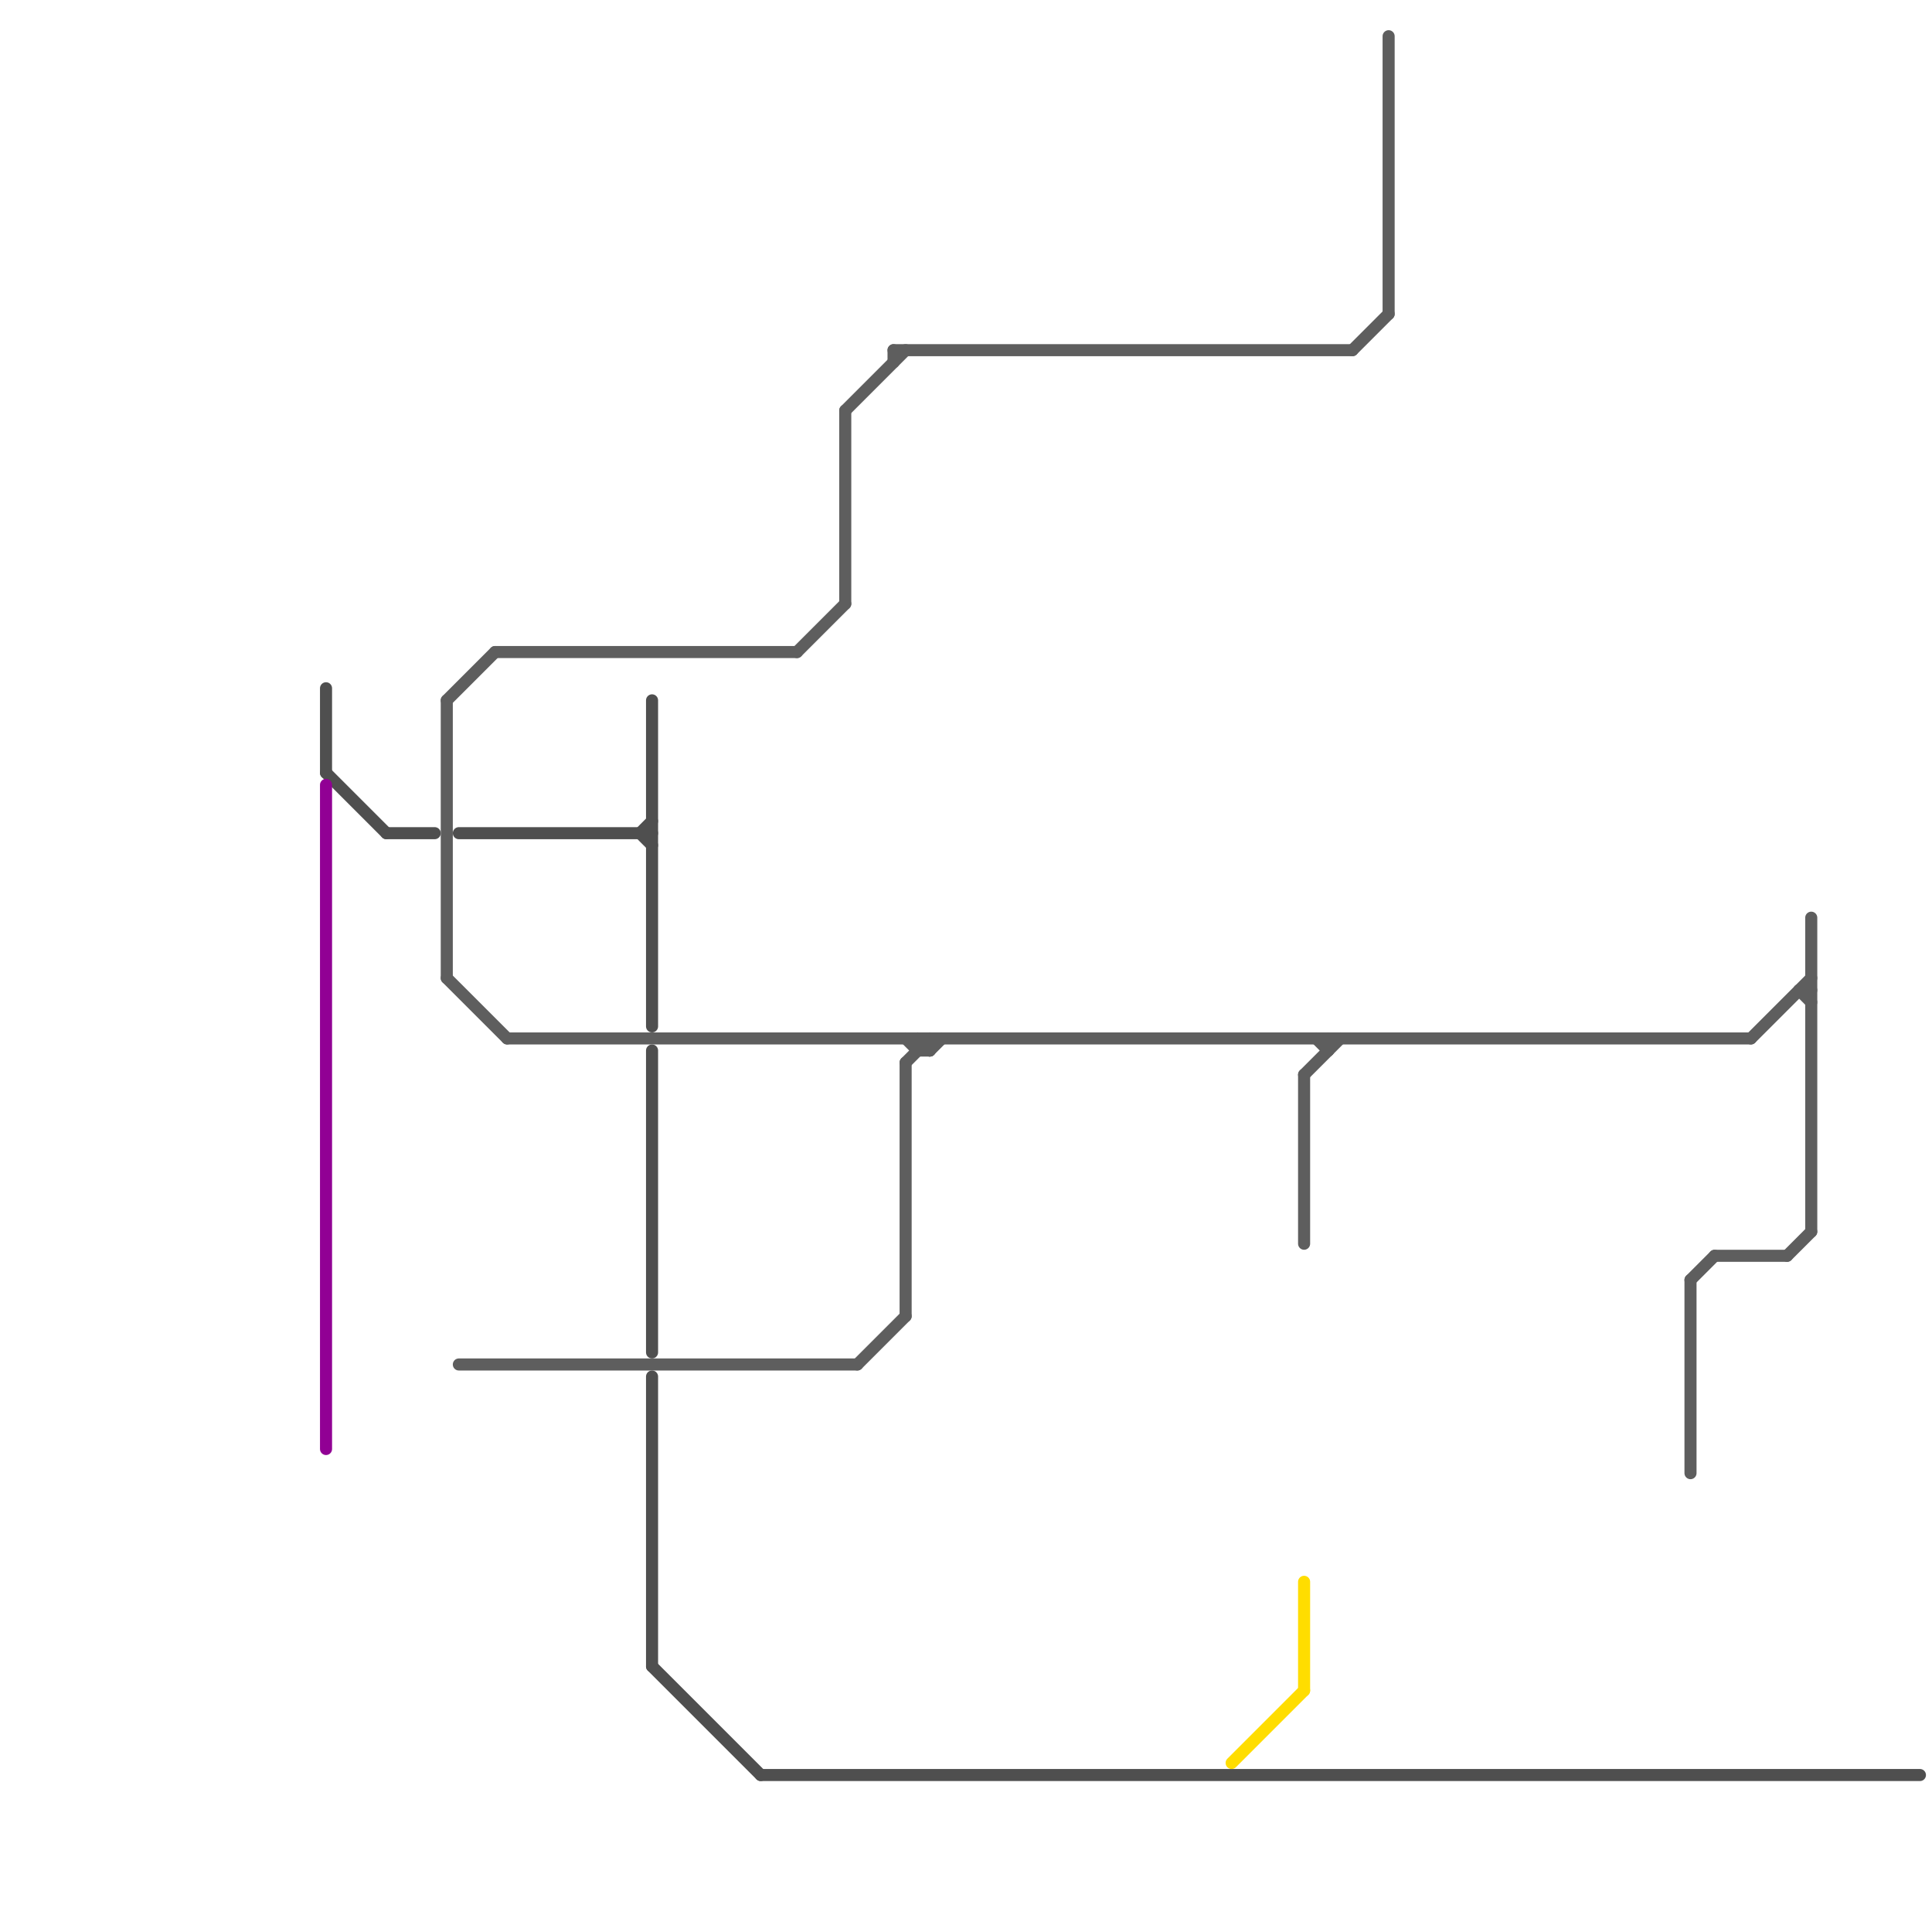 
<svg version="1.1" xmlns="http://www.w3.org/2000/svg" viewBox="0 0 160 160">
<style>text { font: 1px Helvetica; font-weight: 600; white-space: pre; dominant-baseline: central; } line { stroke-width: 1; fill: none; stroke-linecap: round; stroke-linejoin: round; } .c0 { stroke: #4f4f4f } .c1 { stroke: #5e5e5e } .c2 { stroke: #ffdd00 } .c3 { stroke: #910094 }</style><defs><g id="wm-xf"><circle r="1.2" fill="#000"/><circle r="0.9" fill="#fff"/><circle r="0.6" fill="#000"/><circle r="0.3" fill="#fff"/></g><g id="wm"><circle r="0.6" fill="#000"/><circle r="0.3" fill="#fff"/></g></defs><line class="c0" x1="32" y1="69" x2="36" y2="69"/><line class="c0" x1="53" y1="69" x2="54" y2="70"/><line class="c0" x1="27" y1="64" x2="32" y2="69"/><line class="c0" x1="63" y1="147" x2="159" y2="147"/><line class="c0" x1="54" y1="58" x2="54" y2="85"/><line class="c0" x1="54" y1="87" x2="54" y2="112"/><line class="c0" x1="27" y1="57" x2="27" y2="64"/><line class="c0" x1="54" y1="114" x2="54" y2="138"/><line class="c0" x1="53" y1="69" x2="54" y2="68"/><line class="c0" x1="54" y1="138" x2="63" y2="147"/><line class="c0" x1="38" y1="69" x2="54" y2="69"/><line class="c1" x1="75" y1="88" x2="77" y2="86"/><line class="c1" x1="150" y1="76" x2="150" y2="102"/><line class="c1" x1="148" y1="104" x2="150" y2="102"/><line class="c1" x1="75" y1="86" x2="76" y2="87"/><line class="c1" x1="149" y1="82" x2="150" y2="83"/><line class="c1" x1="109" y1="86" x2="110" y2="87"/><line class="c1" x1="37" y1="58" x2="41" y2="54"/><line class="c1" x1="77" y1="86" x2="77" y2="87"/><line class="c1" x1="37" y1="58" x2="37" y2="81"/><line class="c1" x1="108" y1="89" x2="108" y2="103"/><line class="c1" x1="76" y1="86" x2="77" y2="87"/><line class="c1" x1="42" y1="86" x2="145" y2="86"/><line class="c1" x1="108" y1="89" x2="111" y2="86"/><line class="c1" x1="74" y1="29" x2="74" y2="30"/><line class="c1" x1="74" y1="29" x2="112" y2="29"/><line class="c1" x1="149" y1="82" x2="150" y2="82"/><line class="c1" x1="115" y1="3" x2="115" y2="26"/><line class="c1" x1="75" y1="88" x2="75" y2="109"/><line class="c1" x1="70" y1="34" x2="75" y2="29"/><line class="c1" x1="41" y1="54" x2="66" y2="54"/><line class="c1" x1="142" y1="104" x2="148" y2="104"/><line class="c1" x1="38" y1="113" x2="71" y2="113"/><line class="c1" x1="77" y1="87" x2="78" y2="86"/><line class="c1" x1="37" y1="81" x2="42" y2="86"/><line class="c1" x1="112" y1="29" x2="115" y2="26"/><line class="c1" x1="140" y1="106" x2="140" y2="122"/><line class="c1" x1="76" y1="86" x2="76" y2="87"/><line class="c1" x1="110" y1="86" x2="110" y2="87"/><line class="c1" x1="140" y1="106" x2="142" y2="104"/><line class="c1" x1="145" y1="86" x2="150" y2="81"/><line class="c1" x1="76" y1="87" x2="77" y2="87"/><line class="c1" x1="70" y1="34" x2="70" y2="50"/><line class="c1" x1="66" y1="54" x2="70" y2="50"/><line class="c1" x1="71" y1="113" x2="75" y2="109"/><line class="c2" x1="102" y1="146" x2="108" y2="140"/><line class="c2" x1="108" y1="131" x2="108" y2="140"/><line class="c3" x1="27" y1="65" x2="27" y2="120"/>
</svg>
